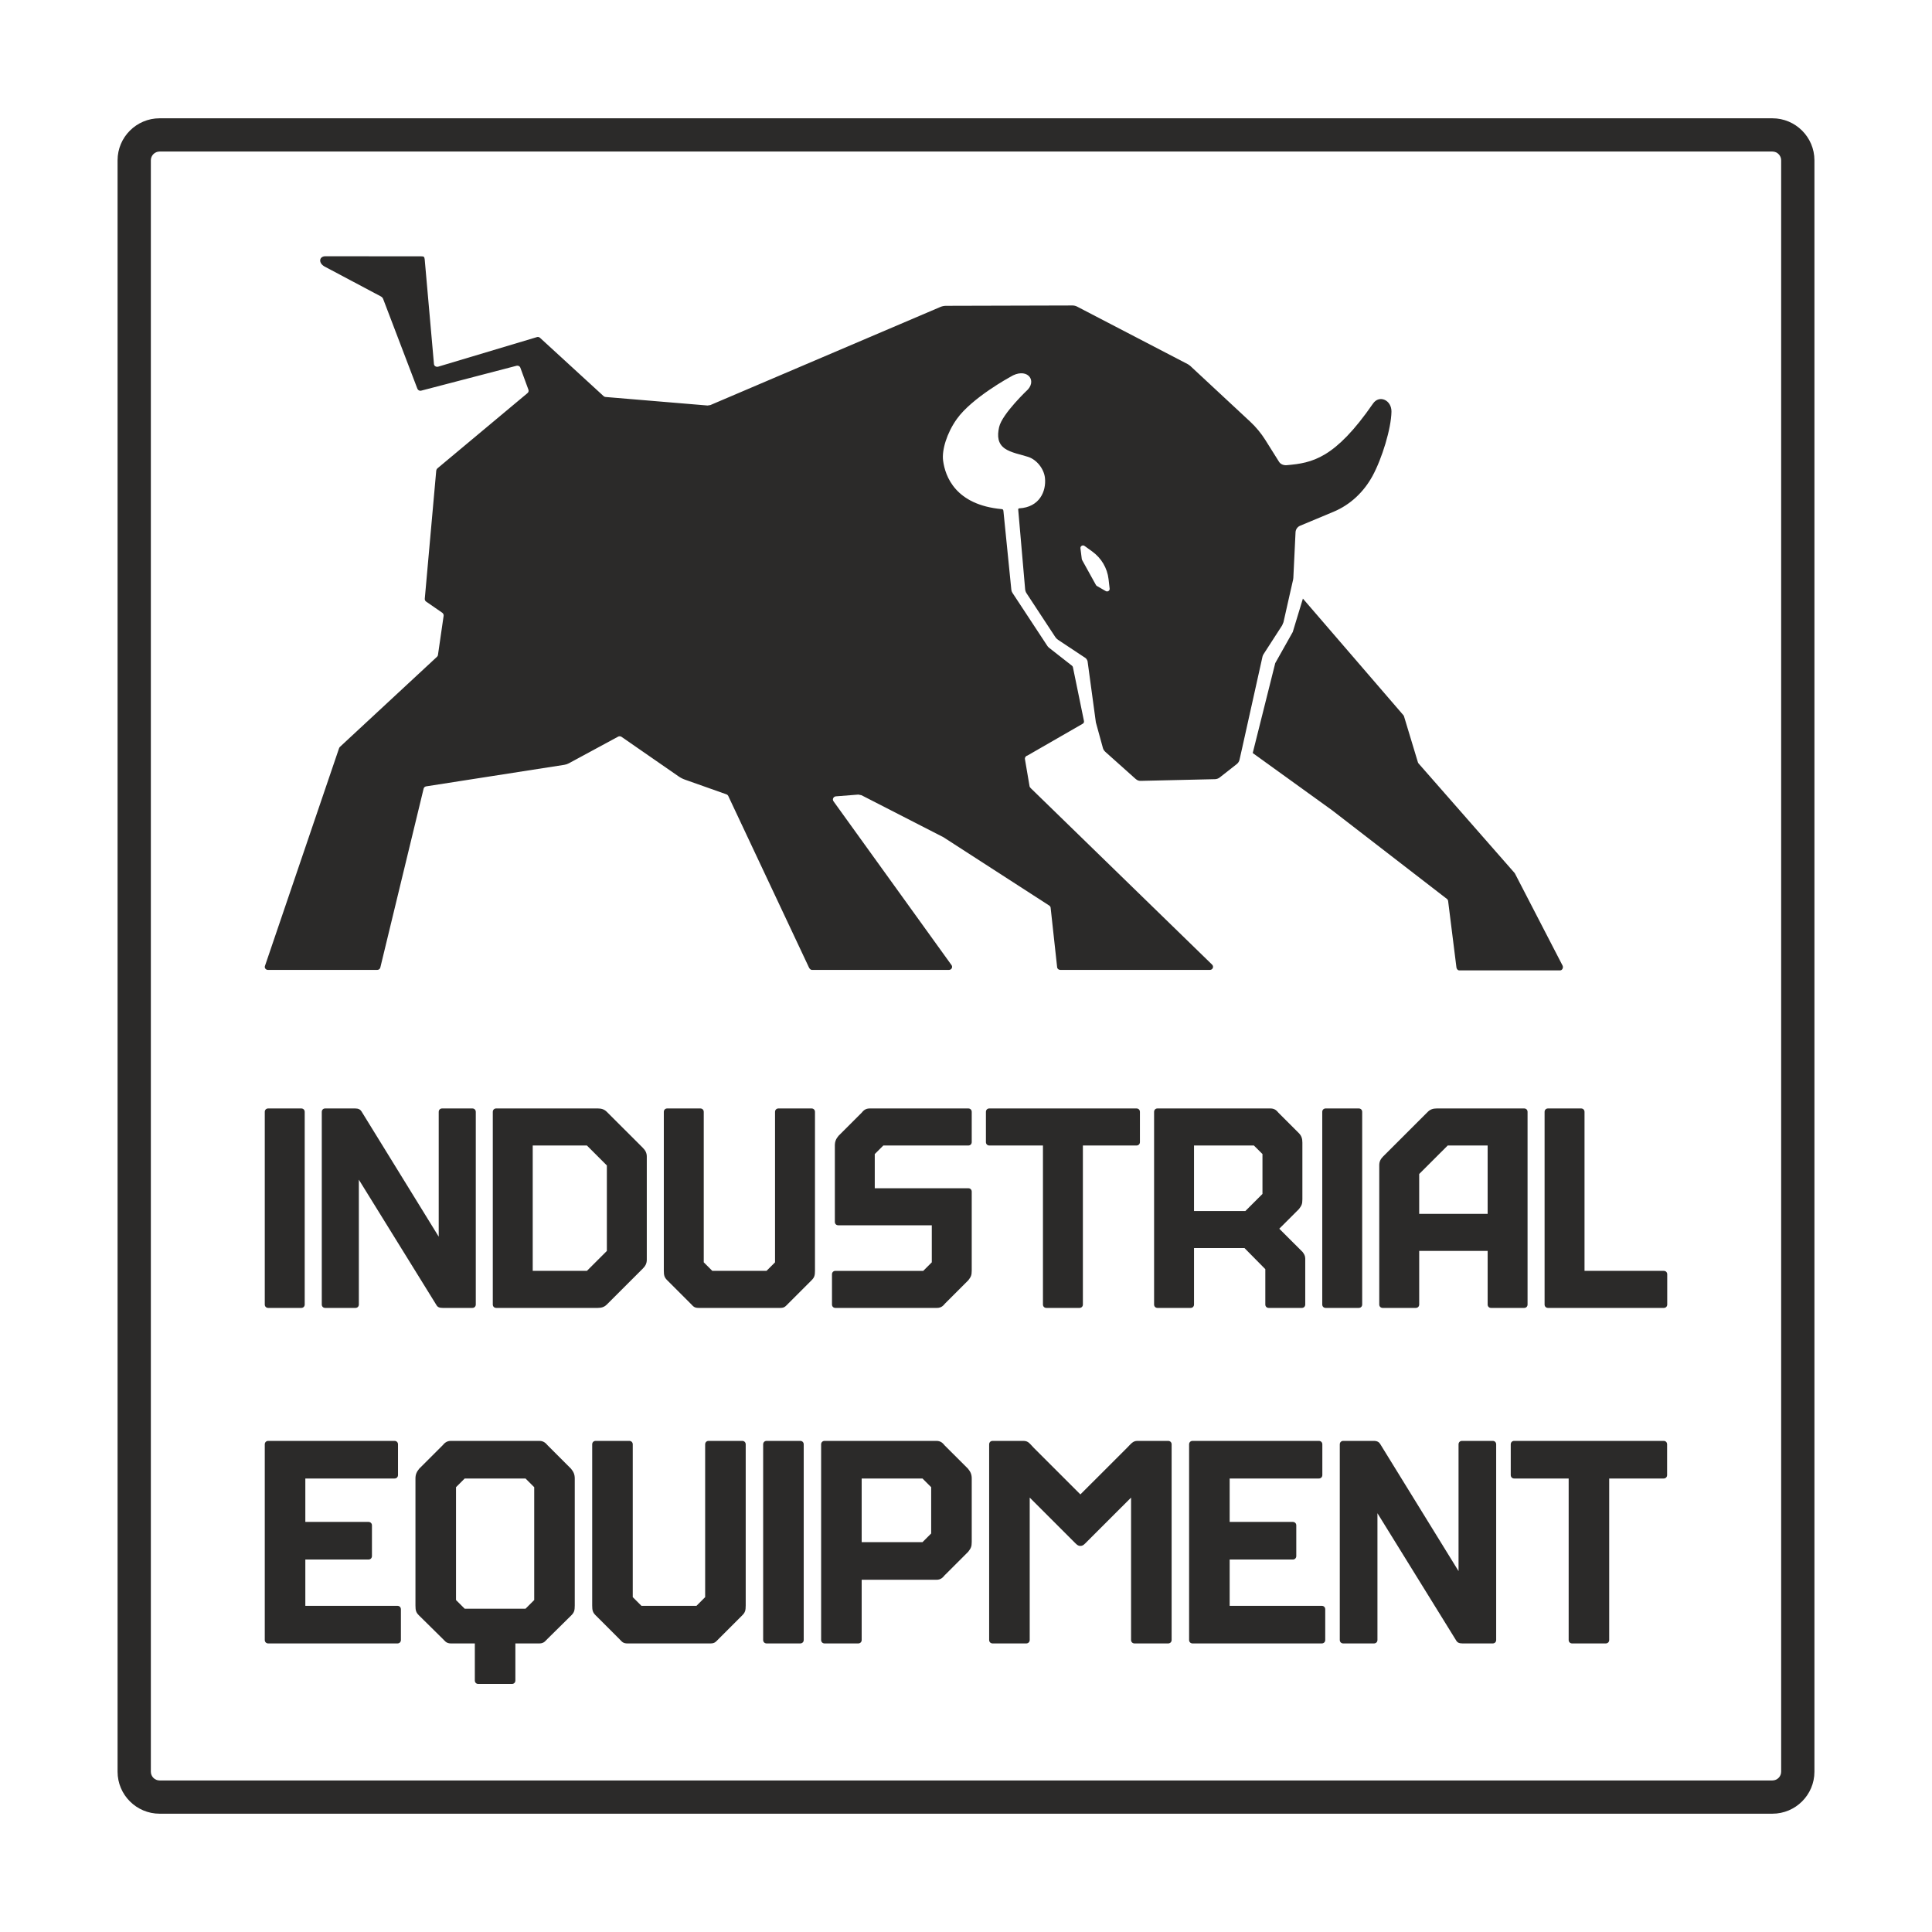 <?xml version="1.0" encoding="UTF-8"?>
<!DOCTYPE svg PUBLIC "-//W3C//DTD SVG 1.1//EN" "http://www.w3.org/Graphics/SVG/1.1/DTD/svg11.dtd">
<!-- Creator: CorelDRAW 2018 (64-Bit) -->
<svg xmlns="http://www.w3.org/2000/svg" xml:space="preserve" width="100%" height="100%" version="1.1" style="shape-rendering:geometricPrecision; text-rendering:geometricPrecision; image-rendering:optimizeQuality; fill-rule:evenodd; clip-rule:evenodd"
viewBox="0 0 18034 18034"
 xmlns:xlink="http://www.w3.org/1999/xlink">
 <defs>
  <style type="text/css">
   <![CDATA[
    .fil0 {fill:none}
    .fil1 {fill:#2B2A29;fill-rule:nonzero}
   ]]>
  </style>
 </defs>
 <g id="Слой_x0020_1">
  <g id="_3132176304544">
   <rect class="fil0" width="18034" height="18034"/>
   <g id="Логотип_x0020_ПО.cdr">
    <path class="fil1" d="M16544.11 16929.75l-15054.23 0c-216.42,0 -392.44,-175.88 -392.44,-392.12l0 -15041.26c0,-216.21 176.02,-392.13 392.44,-392.13l15054.23 0c216.43,0 392.46,175.92 392.46,392.13l0 15041.26c0,216.24 -176.03,392.12 -392.46,392.12zm-15054.23 -15515.2l0 0c-45.12,0 -81.87,36.7 -81.87,81.82l0 15041.26c0,45.09 36.75,81.82 81.87,81.82l15054.23 0c45.13,0 81.89,-36.73 81.89,-81.82l0 -15041.26c0,-45.12 -36.76,-81.82 -81.89,-81.82l-15054.23 0z"/>
    <g>
     <g>
      <path class="fil1" d="M2844.23 12176.69c0,18.61 -13.36,31.87 -32.01,31.87l-308.72 0c-18.63,0 -32.01,-13.26 -32.01,-31.87l0 -1797.96c0,-18.63 13.38,-32 32.01,-32l308.72 0c18.65,0 32.01,13.37 32.01,32l0 1797.96z"/>
      <path class="fil1" d="M3349.64 12176.69c0,18.61 -13.15,31.87 -31.79,31.87l-282.19 0c-18.63,0 -32.01,-13.26 -32.01,-31.87l0 -1797.96c0,-18.63 13.38,-32 32.01,-32l279.56 0c31.8,0 47.81,10.62 58.55,26.63l721.38 1170.29 0 -1164.92c0,-18.63 13.36,-32 32.01,-32l281.98 0c18.63,0 32.01,13.37 32.01,32l0 1797.96c0,18.61 -13.38,31.87 -32.01,31.87l-276.71 0c-32.01,0 -48.02,-8 -58.55,-26.61l-724.24 -1170.31 0 1165.05z"/>
      <path class="fil1" d="M6037.4 11759.02c0,34.62 -13.38,58.59 -37.27,82.48l-335.47 335.19c-23.91,23.87 -50.45,31.87 -85.08,31.87l-947.67 0c-18.63,0 -32.01,-13.26 -32.01,-31.87l0 -1797.96c0,-18.63 13.38,-32 32.01,-32l947.67 0c34.63,0 61.17,8 85.08,32l335.47 335.07c23.89,23.88 37.27,47.87 37.27,82.47l0 962.75zm-372.74 -82.37l0 0 0 -797.99 -186.16 -186.11 -505.86 0 0 1170.19 505.86 0 186.16 -186.09z"/>
      <path class="fil1" d="M7607.35 11860.12c0,45.24 -5.48,63.86 -32.01,90.47l-218.17 218.09c-26.77,26.62 -34.65,39.88 -74.55,39.88l-761.51 0c-42.54,0 -50.43,-15.99 -74.55,-39.88l-218.17 -218.09c-26.54,-26.61 -32.01,-45.23 -32.01,-90.47l0 -1481.39c0,-18.63 13.36,-32 32.01,-32l308.72 0c18.63,0 32.01,13.37 32.01,32l0 1404.28 79.81 79.73 505.84 0 79.81 -79.73 0 -1404.28c0,-18.63 13.39,-32 32.03,-32l308.73 0c18.63,0 32.01,13.37 32.01,32l0 1481.39z"/>
      <path class="fil1" d="M8245.41 10692.55l-80.04 79.75 0 319.19 873.13 0c18.62,0 32.01,13.24 32.01,31.87l0 736.76c0,45.24 -7.89,58.49 -32.01,90.47l-218.18 218.09c-13.38,15.89 -32.01,39.88 -74.54,39.88l-947.68 0c-18.63,0 -32.01,-13.26 -32.01,-31.87l0 -281.95c0,-18.63 13.38,-32 32.01,-32l819.85 0 79.79 -79.73 0 -345.82 -873.1 0c-18.65,0 -31.8,-13.25 -31.8,-31.88l0 -712.76c0,-37.24 10.53,-61.24 34.42,-90.47l215.76 -215.47c13.38,-15.89 32.01,-39.88 74.55,-39.88l920.93 0c18.62,0 32.01,13.37 32.01,32l0 281.84c0,18.61 -13.39,31.98 -32.01,31.98l-793.09 0z"/>
      <path class="fil1" d="M9735.32 10692.55l-500.59 0c-18.42,0 -31.78,-13.37 -31.78,-31.98l0 -281.84c0,-18.63 13.36,-32 31.78,-32l1373.69 0c18.65,0 32.03,13.37 32.03,32l0 281.84c0,18.61 -13.38,31.98 -32.03,31.98l-500.36 0 0 1484.14c0,18.61 -13.36,31.87 -32.01,31.87l-308.72 0c-18.63,0 -32.01,-13.26 -32.01,-31.87l0 -1484.14z"/>
      <path class="fil1" d="M11616.61 11650.02l-471.2 0 0 526.67c0,18.61 -13.37,31.87 -32.01,31.87l-308.73 0c-18.62,0 -32.01,-13.26 -32.01,-31.87l0 -1797.96c0,-18.63 13.39,-32 32.01,-32l1054.23 0c42.54,0 61.17,23.99 74.55,39.88l189.02 188.85c26.53,26.62 34.42,53.23 34.42,90.47l0 529.3c0,45.23 -7.89,58.49 -31.8,90.37l-183.75 183.57 218.17 218.09c13.38,18.63 24.12,34.62 24.12,61.13l0 428.3c0,18.61 -13.38,31.87 -32.01,31.87l-308.72 0c-18.65,0 -32.01,-13.26 -32.01,-31.87l0 -329.82 -194.28 -196.85zm7.91 -345.81l0 0 159.84 -159.6 0 -372.31 -80.05 -79.75 -558.9 0 0 611.66 479.11 0z"/>
      <path class="fil1" d="M12715.14 12176.69c0,18.61 -13.38,31.87 -32.02,31.87l-308.73 0c-18.63,0 -32.01,-13.26 -32.01,-31.87l0 -1797.96c0,-18.63 13.38,-32 32.01,-32l308.73 0c18.64,0 32.02,13.37 32.02,32l0 1797.96z"/>
      <path class="fil1" d="M12874.54 12176.69l0 -1300.67c0,-34.6 13.38,-58.49 37.28,-82.47l415.28 -414.82c23.91,-24 50.65,-32 85.31,-32l814.56 0c18.64,0 31.8,13.37 31.8,32l0 1797.96c0,18.61 -13.16,31.87 -31.8,31.87l-308.94 0c-18.64,0 -31.8,-13.26 -31.8,-31.87l0 -500.04 -638.94 0 0 500.04c0,18.61 -13.37,31.87 -32.01,31.87l-308.73 0c-18.63,0 -32.01,-13.26 -32.01,-31.87zm372.75 -845.86l0 0 638.94 0 0 -638.28 -372.74 0 -266.2 265.96 0 372.32z"/>
      <path class="fil1" d="M14790.49 11862.74l740.01 0c18.64,0 32.03,13.37 32.03,32l0 281.95c0,18.61 -13.39,31.87 -32.03,31.87l-1080.75 0c-18.64,0 -32.01,-13.26 -32.01,-31.87l0 -1797.96c0,-18.63 13.37,-32 32.01,-32l308.73 0c18.62,0 32.01,13.37 32.01,32l0 1484.01z"/>
     </g>
     <g>
      <path class="fil1" d="M2504.06 15340.47c-18.93,0 -32.57,-13.53 -32.57,-32.44l0 -1825.82c0,-18.91 13.64,-32.44 32.57,-32.44l1178.5 0c18.93,0 32.57,13.53 32.57,32.44l0 286.34c0,18.91 -13.64,32.34 -32.57,32.34l-832.48 0 0 405.21 589.26 0c18.92,0 32.57,13.51 32.57,32.32l0 286.34c0,18.92 -13.65,32.44 -32.57,32.44l-589.26 0 0 432.15 859.54 0c18.93,0 32.58,13.53 32.58,32.44l0 286.24c0,18.91 -13.65,32.44 -32.58,32.44l-1205.56 0z"/>
      <path class="fil1" d="M4464.62 15718.63c-18.93,0 -32.36,-13.53 -32.36,-32.44l0 -345.72 -224.3 0c-45.99,0 -59.42,-29.69 -75.71,-43.22l-221.66 -218.83c-27.08,-26.93 -32.57,-45.84 -32.57,-91.81l0 -1185.72c0,-37.72 11,-62.14 35.21,-91.83l219.02 -218.71c13.42,-16.27 35.21,-40.58 75.71,-40.58l827.19 0c40.51,0 62.08,24.31 75.72,40.58l218.79 218.71c24.44,29.69 35.22,54.11 35.22,91.83l0 1185.72c0,45.97 -5.29,64.88 -32.35,91.81l-221.66 218.83c-16.28,13.53 -29.72,43.22 -75.72,43.22l-224.51 0 0 345.72c0,18.91 -13.44,32.44 -32.37,32.44l-313.65 0zm-127 -1917.74l0 0 -81.01 81.04 0 1053.43 81.01 80.94 567.67 0 81.23 -80.94 0 -1053.43 -81.23 -81.04 -567.67 0z"/>
      <path class="fil1" d="M6960.7 14986.61c0,45.97 -5.49,64.88 -32.57,91.81l-221.66 221.57c-27.06,26.95 -35.21,40.48 -75.71,40.48l-773.04 0c-43.37,0 -51.5,-16.17 -75.71,-40.48l-221.66 -221.57c-27.08,-26.93 -32.59,-45.84 -32.59,-91.81l0 -1504.4c0,-18.91 13.66,-32.44 32.59,-32.44l313.44 0c18.93,0 32.58,13.53 32.58,32.44l0 1426.1 80.99 81.04 513.74 0 81.01 -81.04 0 -1426.1c0,-18.91 13.65,-32.44 32.58,-32.44l313.44 0c18.93,0 32.57,13.53 32.57,32.44l0 1504.4z"/>
      <path class="fil1" d="M7502.2 15308.03c0,18.91 -13.65,32.44 -32.59,32.44l-313.43 0c-18.95,0 -32.59,-13.53 -32.59,-32.44l0 -1825.82c0,-18.91 13.64,-32.44 32.59,-32.44l313.43 0c18.94,0 32.59,13.53 32.59,32.44l0 1825.82z"/>
      <path class="fil1" d="M7664.64 13482.21c0,-18.91 13.65,-32.44 32.57,-32.44l1043.34 0c43.36,0 62.29,24.31 75.72,40.58l219.02 218.71c24.42,29.69 35.22,54.11 35.22,91.83l0 591.58c0,45.86 -8.16,59.39 -32.58,91.83l-221.66 221.47c-13.43,16.17 -32.36,40.46 -75.72,40.46l-697.32 0 0 561.8c0,18.91 -13.64,32.44 -32.57,32.44l-313.45 0c-18.92,0 -32.57,-13.53 -32.57,-32.44l0 -1825.82zm946.26 912.9l0 0 81.02 -81.03 0 -432.15 -81.02 -81.04 -567.67 0 0 594.22 567.67 0z"/>
      <path class="fil1" d="M9552.33 13449.77c48.64,0 59.44,27.05 99.93,67.52l432.53 432.14 432.52 -432.14c40.51,-40.47 56.8,-67.52 99.93,-67.52l286.6 0c18.93,0 32.57,13.53 32.57,32.44l0 1825.82c0,18.91 -13.64,32.44 -32.57,32.44l-313.45 0c-18.92,0 -32.57,-13.53 -32.57,-32.44l0 -1328.9 -427.03 426.77c-16.28,16.27 -27.08,24.29 -46,24.29 -16.29,0 -27.08,-5.38 -46.01,-24.29l-427.01 -426.77 0 1328.9c0,18.91 -13.65,32.44 -32.58,32.44l-313.44 0c-18.94,0 -32.59,-13.53 -32.59,-32.44l0 -1825.82c0,-18.91 13.65,-32.44 32.59,-32.44l286.58 0z"/>
      <path class="fil1" d="M11132.1 15340.47c-18.93,0 -32.59,-13.53 -32.59,-32.44l0 -1825.82c0,-18.91 13.66,-32.44 32.59,-32.44l1178.48 0c18.93,0 32.58,13.53 32.58,32.44l0 286.34c0,18.91 -13.65,32.34 -32.58,32.34l-832.47 0 0 405.21 589.25 0c18.92,0 32.57,13.51 32.57,32.32l0 286.34c0,18.92 -13.65,32.44 -32.57,32.44l-589.25 0 0 432.15 859.55 0c18.93,0 32.58,13.53 32.58,32.44l0 286.24c0,18.91 -13.65,32.44 -32.58,32.44l-1205.56 0z"/>
      <path class="fil1" d="M12857.57 15308.03c0,18.91 -13.44,32.44 -32.36,32.44l-286.6 0c-18.92,0 -32.57,-13.53 -32.57,-32.44l0 -1825.82c0,-18.91 13.65,-32.44 32.57,-32.44l283.74 0c32.58,0 48.63,10.78 59.64,27.05l732.55 1188.36 0 -1182.97c0,-18.91 13.43,-32.44 32.36,-32.44l286.57 0c18.95,0 32.36,13.53 32.36,32.44l0 1825.82c0,18.91 -13.41,32.44 -32.36,32.44l-281.08 0c-32.57,0 -48.65,-8.14 -59.65,-27.05l-735.17 -1188.36 0 1182.97z"/>
      <path class="fil1" d="M14642.46 13800.89l-508.23 0c-18.93,0 -32.36,-13.43 -32.36,-32.34l0 -286.34c0,-18.91 13.43,-32.44 32.36,-32.44l1394.86 0c18.93,0 32.36,13.53 32.36,32.44l0 286.34c0,18.91 -13.43,32.34 -32.36,32.34l-508.25 0 0 1507.14c0,18.91 -13.42,32.44 -32.36,32.44l-313.66 0c-18.92,0 -32.36,-13.53 -32.36,-32.44l0 -1507.14z"/>
     </g>
     <g>
      <path class="fil1" d="M14563.23 9057.9l-942.36 0c-12.92,0 -23.62,-12.24 -25.84,-26.41l-77.58 -619.64c-0.88,-8.6 -4.89,-16.2 -11.15,-20.76l-1071.16 -827.05 -741.76 -534.84 210.19 -839.31 163.52 -290.62 94.69 -311.68 936.65 1086.73c3.58,3.54 5.8,7.56 7.13,12.12l129.73 429.05c1.34,4.05 3.56,8.1 6.24,11.12l895.99 1021.87c1.78,2.02 3.12,4.05 4,6.07l443.98 858.24c9.81,19.21 -2.66,45.11 -22.27,45.11z"/>
      <path class="fil1" d="M12012.47 4342.2c-31.23,2.72 -60.97,-8.83 -75.79,-35.33l-125.28 -199.61c-39.58,-63.07 -87.37,-120.83 -142.2,-171.83l-560.22 -521.19c-6.66,-4.68 -13.21,-9.31 -19.86,-13.99l-1034.87 -538.21c-13.38,-6.97 -28.31,-10.61 -43.47,-10.61l-1180.3 3.17c-18.24,0.05 -36.27,3.76 -52.99,10.89l-2146.53 915.52c-7.49,1.22 -18.88,3.05 -26.34,4.24l-951.87 -79.6c-6.44,-0.64 -13.52,-3.15 -18.04,-7.57l-593.74 -544.45c-7.73,-7.57 -19.33,-10.1 -29.01,-6.93l-920.58 275.68c-17.39,5.68 -39.16,-4.24 -40.6,-23.98l-86.4 -976.58c-2.92,-25.02 -8.15,-29.08 -31.59,-29.03l-895.41 -0.83c-59.95,0 -70.16,67.05 1.27,100.75l514.38 273.12c14.57,7.58 19.4,15.57 23.27,24.42l319.75 838.43c5.81,13.88 20.63,22.08 36.11,17.66l889.64 -232.16c14.83,-3.78 30.28,3.78 35.44,18.3l75.43 205.67c3.88,10.71 0.65,23.96 -9.03,31.54l-841.27 702.8c-5.16,5.05 -9.03,11.98 -10.32,19.55l-107.02 1196.78c-0.65,10.73 3.88,20.81 12.26,26.5l151.49 104.72c8.38,6.93 13.54,17.03 12.26,27.76l-52.88 365.28c-0.63,6.93 -4.51,12.62 -9.01,17.66l-905.16 840.06c-4.2,3.9 -7.37,8.78 -9.2,14.16l-691.51 2031.42c-7.09,18.3 7.75,37.23 27.73,37.23l1019.85 0c14.19,0 25.79,-8.83 29.01,-21.45l404.21 -1669.94c2.57,-11.98 12.24,-20.19 24.49,-22.08l1288.5 -200.79c15.19,-2.38 29.86,-7.3 43.33,-14.59l459.04 -248.32c9.68,-5.67 21.92,-4.42 31.6,1.26l534.03 370.05c17.8,12.33 37.22,22.25 57.71,29.52l384.26 136.06c13.91,4.64 18.84,9.69 26.45,28.71l747.8 1589.33c4.52,10.1 15.47,22.24 27.08,22.24l1279 0c24.51,0 38.05,-25.86 24.51,-44.79l-1101.74 -1529.26c-13.54,-18.3 -0.63,-44.16 21.92,-46.06l209.64 -16.48c10.01,2.01 19.47,3.89 29.49,5.89l766.55 392.9c0.65,0.64 1.93,1.27 2.58,1.9l983.75 635.31c7.1,5.04 12.26,12.61 12.89,20.81l60.61 554.53c1.28,14.52 14.19,25.25 29.65,25.25l1396.34 0c26.42,0 39.33,-30.91 20.63,-49.21l-1690.17 -1644.59c-9.45,-8.71 -12.39,-13.98 -13.68,-19.67l-43.19 -253.62c-2.57,-15.13 7.1,-29.64 22.56,-33.43l516.96 -297.41c8.91,-5.13 13.52,-15.21 11.48,-25.14l-103.16 -502.39c-1.11,-5.45 -4.17,-10.36 -8.61,-13.84l-216.74 -169.8c-3.21,-3.49 -8.3,-9.01 -11.5,-12.47l-327.57 -497.95c-5.81,-8.85 -9.4,-18.93 -10.45,-29.39l-73.57 -732.25c-0.81,-13.37 -5.77,-19.04 -13.98,-19.78 -433.08,-38.98 -529.89,-304.32 -549.45,-453.63 -12.76,-97.37 34.44,-255.91 127.57,-386.97 141.91,-199.77 498.76,-393.23 498.76,-393.23 147.07,-92.48 250.48,20.44 166.28,116.03 0,0 -241.56,227.26 -269.62,352.09 -19.35,86.08 -11.22,154.55 52.82,199.62 56.89,40.07 149.54,56.03 217.68,78.09 81.94,26.56 148.29,112.59 157.37,196.61 13.51,124.88 -51.55,273.43 -239.16,283.85 -9.12,0.49 -10.95,6.57 -10.47,11.96l64.56 742.94c1.16,13.57 5.72,26.64 13.24,38.09l268.05 408.05c6.99,10.64 16.12,19.79 26.82,26.9l258.72 171.55c7.75,8.2 13.54,18.3 16.13,29.03l77.14 568.14c0.14,1.03 0.35,2.04 0.63,3.04l65.97 240.13c4.53,15.76 15.97,28.29 27.74,38.47l275.95 246.7c18.67,17.01 35.41,19.54 50.89,18.91l691.71 -15.78c16.12,-0.63 30.96,-6.3 43.19,-15.76l159.9 -125.56c12.23,-10.08 21.9,-24.59 25.14,-40.37l26.43 -117.34 188.24 -846c2.57,-8.22 5.15,-15.78 10.31,-22.73l172.78 -267.66c4.19,-10 8.31,-19.76 12.5,-29.73l58.39 -259.03 31.45 -138.11c0.72,-5.33 1.46,-10.65 2.18,-15.98l20.53 -426.32c1.28,-25.25 16.11,-48.57 39.97,-59.94l314.87 -131.53c157.65,-65.85 282.47,-185.41 363.3,-333.34 89.5,-163.83 174.77,-444.21 177.29,-600.99 1.73,-108.07 -113.51,-160.5 -172.2,-75.62 -354.96,513.52 -566.37,554.28 -803.7,574.95zm-1782.58 1118.43l0 0 -129.35 -233.76c-1.44,-2.63 -2.37,-5.48 -2.74,-8.41l-12.57 -100.44c-2.59,-20.67 21.34,-34.34 38.47,-21.97l71.89 51.95c84.97,61.41 140.01,154.63 151.93,257.35l10.3 88.88c2.25,19.46 -19.16,33.05 -36.39,23.13l-82.53 -47.58c-3.8,-2.19 -6.92,-5.35 -9.01,-9.15z"/>
     </g>
    </g>
   </g>
  </g>
 </g>
</svg>
